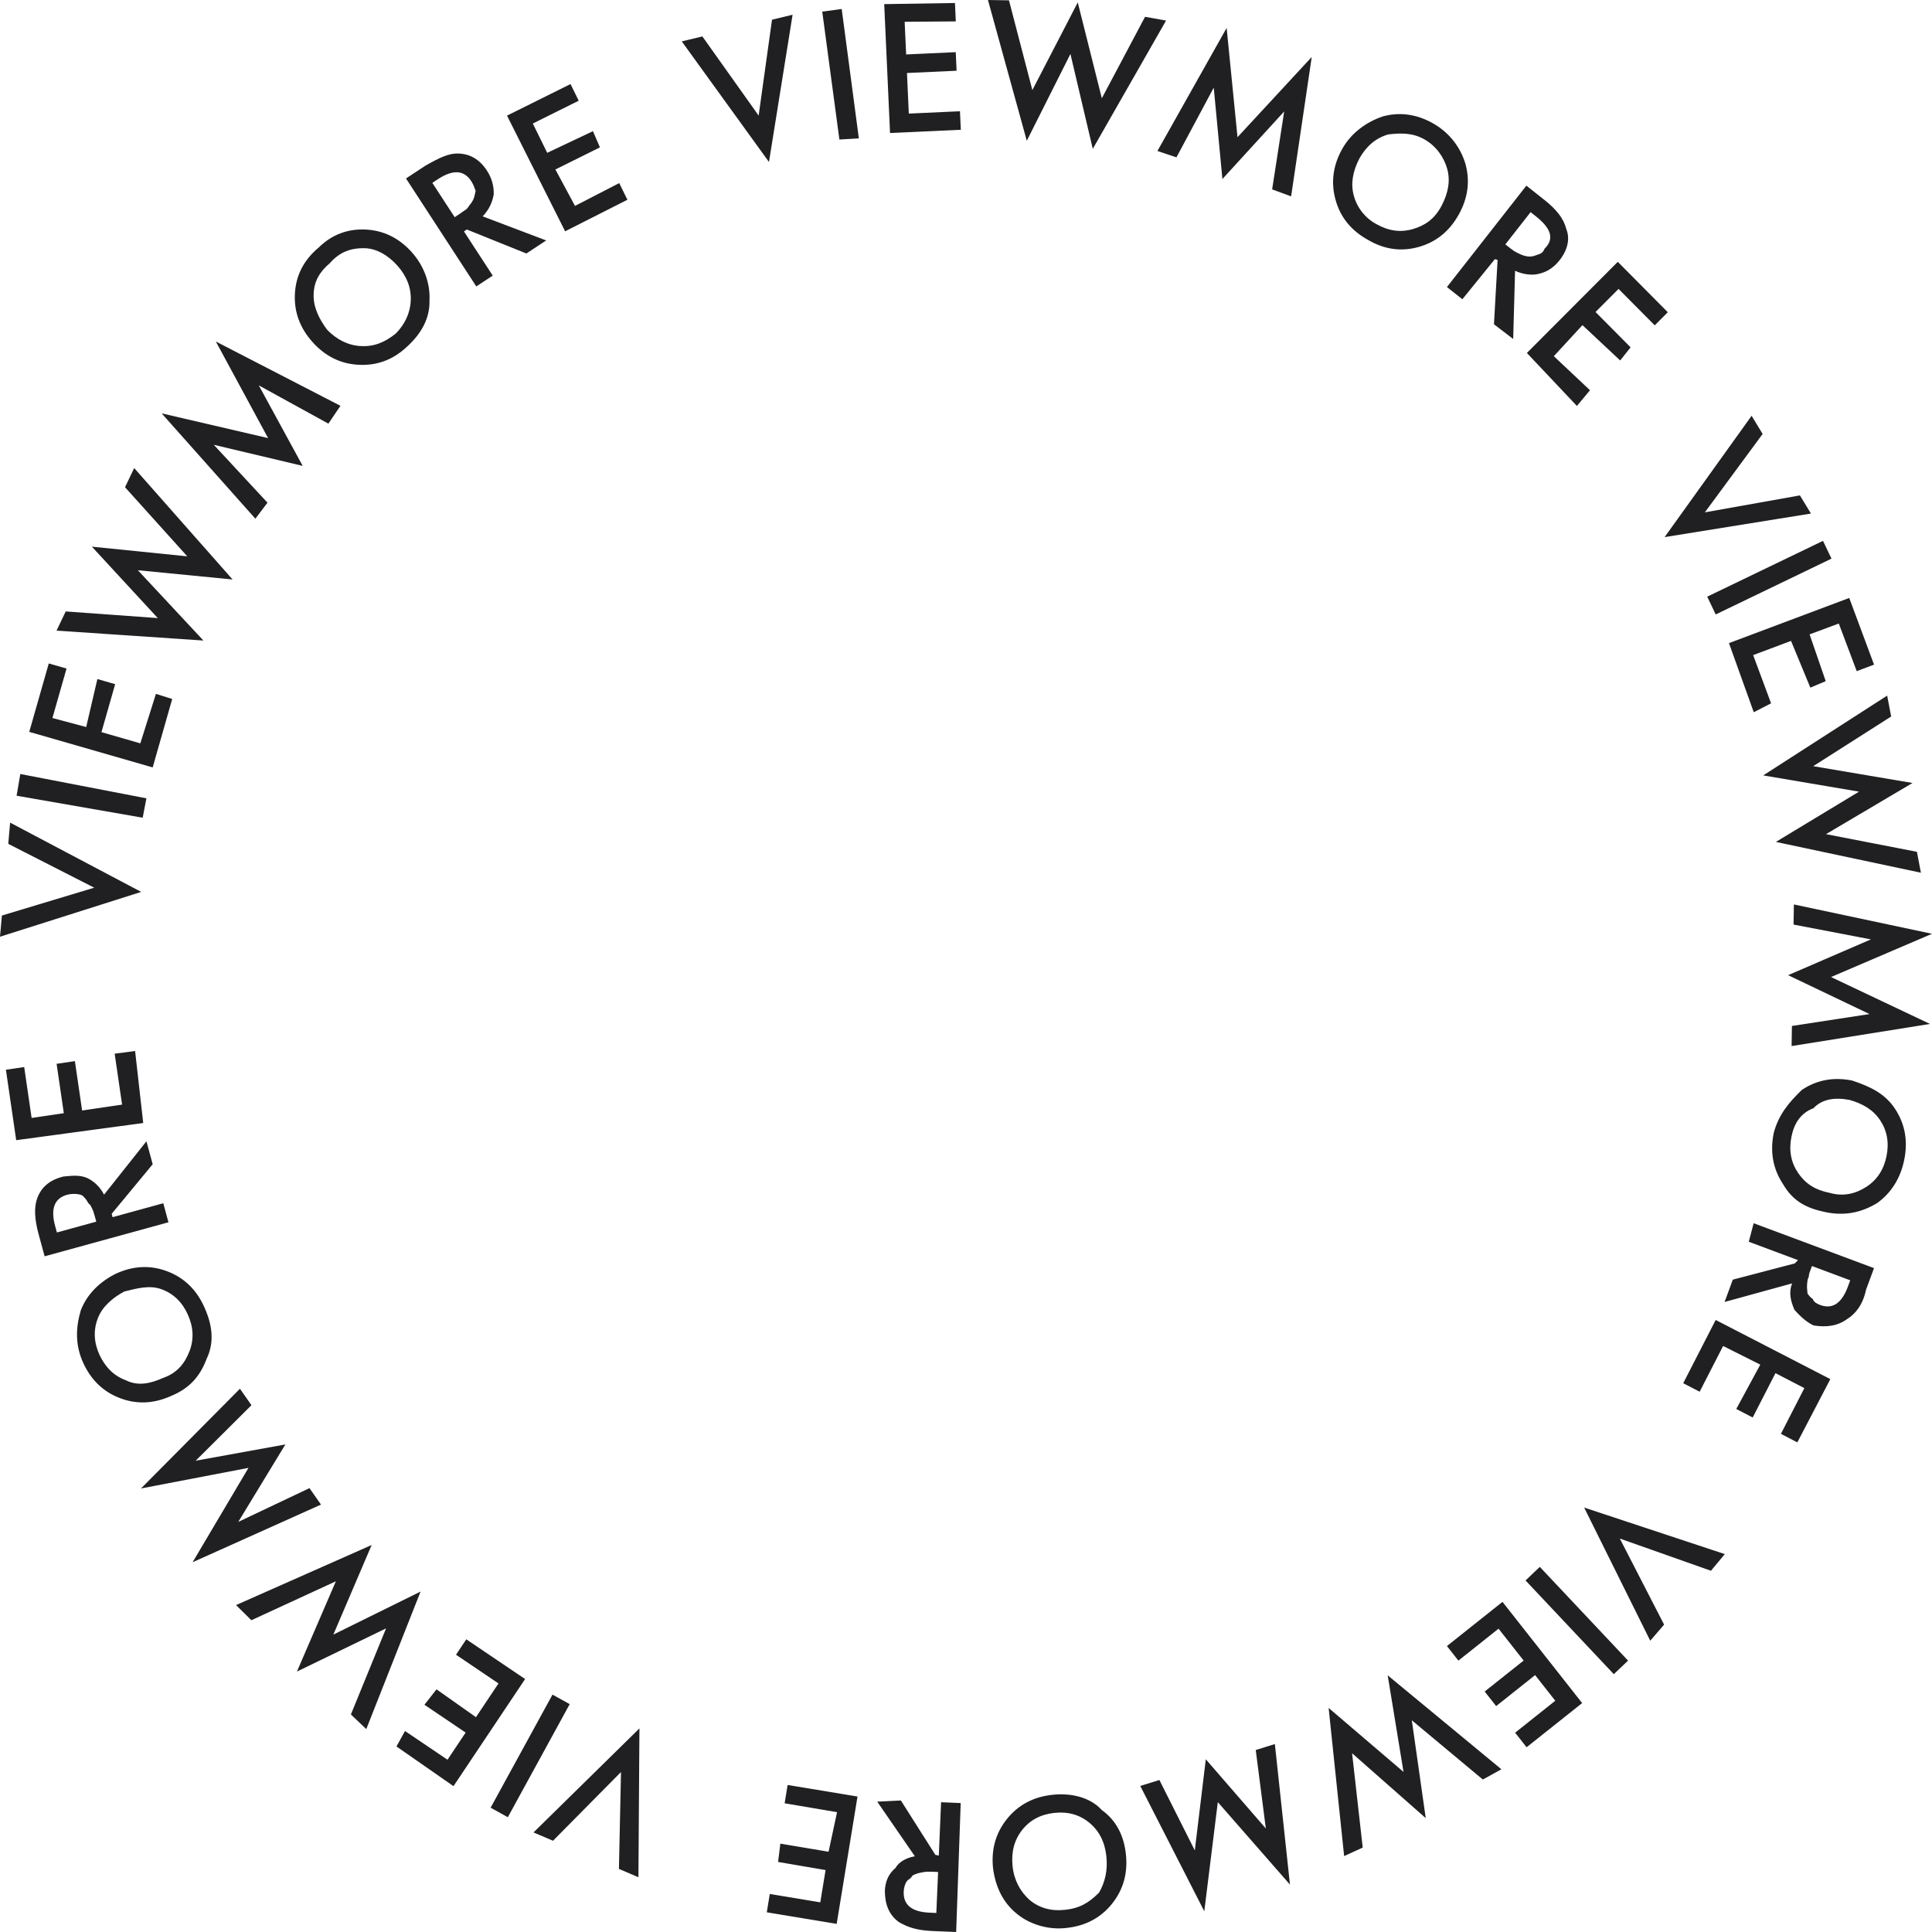<svg width="98" height="98" viewBox="0 0 98 98" fill="none" xmlns="http://www.w3.org/2000/svg">
<path fill-rule="evenodd" clip-rule="evenodd" d="M94.298 40.156L89.439 39.332L95.726 35.285L95.928 36.345L91.974 38.864L97.011 39.717L92.624 42.312L97.235 43.208L97.437 44.268L90.081 42.706L94.298 40.156ZM93.272 31.628L91.791 32.179L92.609 34.551L91.829 34.88L90.849 32.509L88.928 33.23L89.837 35.675L88.959 36.128L87.701 32.622L93.802 30.331L95.06 33.714L94.182 34.044L93.272 31.628ZM86.598 30.265L92.471 27.435L92.901 28.337L87.029 31.168L86.598 30.265ZM88.85 21.09L89.409 22.012L86.478 25.989L91.3 25.129L91.86 26.05L84.436 27.245L88.85 21.09ZM82.101 14.655L80.933 15.826L82.712 17.619L82.183 18.284L80.269 16.492L78.818 18.067L80.652 19.795L79.988 20.592L77.451 17.904L82.062 13.281L84.599 15.838L83.936 16.503L82.101 14.655ZM78.068 13.886C77.737 13.979 77.254 13.928 76.851 13.734L76.756 17.195L75.781 16.448L75.965 13.183L75.827 13.146L74.178 15.179L73.396 14.56L77.425 9.417L78.338 10.139C78.941 10.617 79.313 11.073 79.452 11.623C79.643 12.101 79.529 12.664 79.11 13.199C78.824 13.564 78.477 13.793 78.068 13.886ZM77.908 10.973L77.639 10.761L76.359 12.396L76.604 12.59C76.671 12.642 76.739 12.692 76.81 12.74C76.9 12.787 76.985 12.841 77.124 12.901C77.264 12.962 77.397 12.998 77.523 13.011C77.65 13.024 77.789 12.999 77.942 12.937C78.094 12.874 78.231 12.889 78.352 12.611C78.893 12.082 78.619 11.536 77.908 10.973ZM71.963 12.527C71.086 12.773 70.224 12.657 69.41 12.178C68.534 11.699 67.99 11.019 67.745 10.136C67.5 9.254 67.614 8.391 68.087 7.548C68.56 6.704 69.351 6.18 70.113 5.913C70.991 5.667 71.853 5.783 72.698 6.262C73.543 6.741 74.087 7.495 74.332 8.304C74.577 9.186 74.463 10.049 73.99 10.892C73.517 11.736 72.841 12.281 71.963 12.527ZM73.406 8.555C73.24 7.972 72.853 7.409 72.247 7.066C71.64 6.722 71.028 6.747 70.412 6.82C69.795 7 69.309 7.407 68.954 8.039C68.617 8.694 68.505 9.323 68.671 9.923C68.837 10.547 69.27 11.083 69.83 11.374C70.437 11.718 71.048 11.8 71.665 11.62C72.282 11.44 72.767 11.113 73.122 10.439C73.477 9.768 73.572 9.14 73.406 8.555ZM70.39 84.98L76.158 89.746L75.216 90.266L71.614 87.261L72.32 92.223L68.584 88.933L69.123 93.718L68.181 94.149L67.394 86.634L71.193 89.88L70.39 84.98ZM64.529 9.606L65.14 5.653L62.006 9.082L61.567 4.446L59.675 7.981L58.711 7.658L62.221 1.417L62.772 6.959L66.538 2.889L65.492 9.96L64.529 9.606ZM54.297 2.737L52.084 7.14L50.114 0L51.18 0.017L52.366 4.57L54.669 0.123L55.89 4.985L58.082 0.853L59.149 1.043L55.431 7.55L54.297 2.737ZM44.851 0.209L48.44 0.152L48.483 1.085L45.888 1.105L45.964 2.762L48.48 2.646L48.523 3.588L46.006 3.703L46.099 5.762L48.694 5.643L48.737 6.584L45.147 6.748L44.851 0.209ZM45.697 91.329L47.445 94.086L47.621 94.122L47.736 91.417L48.731 91.46L48.501 98L47.289 97.95C46.522 97.916 46.046 97.764 45.589 97.493C45.09 97.124 44.889 96.6 44.884 95.92C44.904 95.456 45.053 95.066 45.423 94.751C45.607 94.435 45.966 94.238 46.406 94.159L44.497 91.388L45.697 91.329ZM46.281 95.141C46.171 95.339 46.072 95.307 45.984 95.447C45.897 95.587 45.849 95.756 45.84 95.952C45.812 96.625 46.249 96.981 47.153 97.02L47.495 97.035L47.584 94.957L47.272 94.943C47.187 94.939 47.102 94.939 47.017 94.942C46.933 94.945 46.816 94.963 46.668 94.996C46.52 95.028 46.391 95.077 46.281 95.141ZM41.708 0.589L42.695 0.456L43.565 7.021L42.578 7.077L41.708 0.589ZM34.582 2.099L35.627 1.848L38.482 5.862L39.16 0.999L40.204 0.748L39.006 8.217L34.582 2.099ZM31.395 94.799L31.5 89.885L28.052 93.371L27.064 92.949L32.435 87.673L32.384 95.222L31.395 94.799ZM25.718 5.865L28.94 4.264L29.355 5.109L27.027 6.266L27.758 7.752L30.077 6.655L30.432 7.475L28.173 8.597L29.167 10.445L31.41 9.288L31.825 10.133L28.666 11.733L25.718 5.865ZM24.483 10.974L27.706 12.197L26.701 12.858L23.681 11.642L23.534 11.739L24.994 13.981L24.16 14.529L20.594 9.052L21.566 8.412C22.304 7.99 22.758 7.781 23.213 7.787C23.832 7.794 24.327 8.082 24.698 8.651C24.951 9.04 25.056 9.444 25.044 9.863C24.971 10.281 24.794 10.652 24.483 10.974ZM23.902 9.186C23.535 8.623 22.973 8.59 22.216 9.087L21.93 9.276L23.063 11.016L23.325 10.844C23.395 10.798 23.465 10.749 23.532 10.697C23.599 10.645 23.683 10.635 23.785 10.448C23.886 10.335 23.962 10.22 24.015 10.103C24.067 9.987 24.088 9.846 24.126 9.68C24.068 9.515 24.009 9.35 23.902 9.186ZM20.89 12.796C21.535 13.516 21.833 14.427 21.785 15.248C21.811 16.162 21.353 16.946 20.632 17.598C19.911 18.271 19.096 18.552 18.186 18.504C17.276 18.456 16.498 18.072 15.854 17.352C15.209 16.633 14.911 15.815 14.959 14.901C15.007 13.986 15.391 13.202 16.172 12.55C16.833 11.898 17.648 11.596 18.558 11.644C19.468 11.692 20.246 12.076 20.89 12.796ZM18.6 12.595C17.823 12.554 17.244 12.768 16.726 13.352C16.208 13.796 15.936 14.261 15.909 14.906C15.882 15.551 16.16 16.143 16.594 16.728C17.077 17.222 17.639 17.513 18.28 17.554C18.956 17.594 19.5 17.381 20.084 16.912C20.536 16.444 20.808 15.887 20.835 15.242C20.862 14.598 20.634 14.005 20.15 13.466C19.667 12.926 19.105 12.635 18.6 12.595ZM17.27 20.585L16.657 21.489L13.127 19.548L15.354 23.632L10.844 22.562L13.568 25.498L12.954 26.311L8.199 20.967L13.599 22.222L10.947 17.322L17.27 20.585ZM6.994 28.925L10.318 32.491L2.868 31.988L3.333 31.015L8.003 31.352L4.66 27.729L9.499 28.22L6.342 24.715L6.807 23.742L11.797 29.394L6.994 28.925ZM2.659 36.422L4.372 36.878L4.94 34.444L5.841 34.704L5.147 37.138L7.118 37.706L7.909 35.196L8.735 35.456L7.745 38.927L1.484 37.124L2.474 33.653L3.375 33.912L2.659 36.422ZM7.238 41.478L0.842 40.363L1.03 39.261L7.426 40.495L7.238 41.478ZM0 47.515L0.096 46.44L4.779 45.028L0.419 42.804L0.514 41.728L7.162 45.242L0 47.515ZM1.604 56.708L3.237 56.467L2.871 53.962L3.799 53.825L4.165 56.33L6.193 56.031L5.816 53.448L6.853 53.312L7.265 56.965L0.822 57.835L0.3 54.262L1.227 54.125L1.604 56.708ZM3.219 59.678C3.592 59.647 4.007 59.579 4.41 59.748C4.774 59.917 5.07 60.201 5.279 60.598L7.428 57.891L7.745 59.056L5.665 61.57L5.711 61.741L8.283 61.034L8.545 62L2.263 63.726L1.957 62.599C1.754 61.854 1.726 61.265 1.871 60.832C2.068 60.242 2.493 59.857 3.219 59.678ZM2.796 62.185L2.886 62.517L4.883 61.968L4.8 61.665C4.778 61.583 4.752 61.502 4.724 61.422C4.695 61.341 4.643 61.235 4.567 61.104C4.49 61.095 4.405 60.863 4.311 60.777C4.216 60.691 4.216 60.628 4.026 60.587C3.837 60.546 3.596 60.551 3.408 60.603C2.761 60.781 2.557 61.308 2.796 62.185ZM5.9 64.597C6.779 64.201 7.644 64.165 8.496 64.491C9.348 64.817 9.972 65.424 10.369 66.314C10.767 67.203 10.89 68.076 10.479 68.932C10.155 69.788 9.642 70.414 8.674 70.811C7.795 71.207 6.93 71.243 6.078 70.917C5.226 70.591 4.602 69.984 4.205 69.094C3.808 68.205 3.844 67.332 4.095 66.476C4.419 65.62 5.094 64.993 5.9 64.597ZM5.042 68.716C5.346 69.355 5.771 69.786 6.374 70.009C6.977 70.314 7.607 70.195 8.267 69.897C8.99 69.648 9.373 69.151 9.608 68.55C9.842 67.95 9.817 67.33 9.532 66.691C9.247 66.053 8.803 65.622 8.2 65.399C7.598 65.176 6.967 65.346 6.308 65.51C5.744 65.808 5.201 66.257 4.967 66.857C4.732 67.458 4.757 68.078 5.042 68.716ZM12.171 70.444L12.755 71.278L9.926 74.094L14.475 73.269L12.086 77.198L15.698 75.485L16.282 76.32L9.769 79.244L12.604 74.457L7.152 75.502L12.171 70.444ZM16.909 82.914L21.333 80.732L18.579 87.707L17.799 86.965L19.583 82.599L15.061 84.79L17.037 80.21L12.752 82.185L11.972 81.417L18.852 78.37L16.909 82.914ZM22.699 89.262L23.62 87.885L21.529 86.473L22.142 85.691L24.143 87.103L25.286 85.392L23.131 83.936L23.653 83.154L26.636 85.169L23.003 90.602L20.111 88.588L20.544 87.805L22.699 89.262ZM28.898 86.441L25.76 92.177L24.887 91.695L28.025 85.959L28.898 86.441ZM41.609 96.495L41.877 94.858L39.468 94.447L39.583 93.518L42.029 93.929L42.459 91.921L39.8 91.471L39.952 90.542L43.497 91.128L42.44 97.587L38.895 97.001L39.047 96.071L41.609 96.495ZM53.375 91.041C54.34 90.936 55.309 91.169 55.887 91.814C56.598 92.317 57.006 93.085 57.11 94.047C57.215 95.01 56.982 95.848 56.411 96.563C55.84 97.277 55.073 97.687 54.109 97.793C53.267 97.899 52.307 97.665 51.597 97.091C50.886 96.517 50.508 95.749 50.374 94.787C50.269 93.824 50.502 92.986 51.073 92.272C51.644 91.557 52.411 91.147 53.375 91.041ZM51.364 94.678C51.443 95.4 51.772 95.966 52.226 96.375C52.722 96.785 53.317 96.952 54.009 96.876C54.776 96.8 55.246 96.508 55.751 96C56.04 95.493 56.199 94.898 56.12 94.156C56.042 93.434 55.755 92.868 55.258 92.459C54.762 92.049 54.167 91.882 53.475 91.959C52.782 92.035 52.238 92.326 51.841 92.834C51.445 93.342 51.285 93.956 51.364 94.678ZM60.606 93.862L61.164 89.239L64.209 92.75L63.697 88.769L64.667 88.467L65.433 95.595L61.773 91.412L61.087 96.948L57.84 90.592L58.81 90.29L60.606 93.862ZM77.868 84.969L75.892 86.541L75.31 85.802L77.286 84.231L76.013 82.614L73.977 84.234L73.395 83.496L76.213 81.254L80.254 86.388L77.436 88.629L76.855 87.89L78.891 86.27L77.868 84.969ZM78.106 79.479L82.583 84.234L81.86 84.922L77.383 80.168L78.106 79.479ZM87.49 78.831L86.787 79.676L82.165 78.043L84.411 82.409L83.708 83.225L80.355 76.47L87.49 78.831ZM87.405 68.275L86.214 70.595L85.381 70.163L87.028 66.954L92.843 69.955L91.169 73.164L90.336 72.732L91.526 70.412L90.06 69.652L88.905 71.902L88.072 71.47L89.29 69.22L87.405 68.275ZM91.994 67.233C91.561 67.031 91.237 66.674 91.024 66.443C90.811 65.95 90.734 65.546 90.901 65.101L87.479 66.042L87.896 64.91L91.044 64.085L91.201 63.919L88.706 62.987L88.953 62.048L95.059 64.325L94.654 65.42C94.496 66.176 94.126 66.639 93.7 66.906C93.198 67.27 92.629 67.334 91.994 67.233ZM93.733 65.265L93.852 64.943L91.911 64.219L91.802 64.514C91.773 64.593 91.746 64.674 91.755 64.756C91.7 64.838 91.681 64.955 91.667 65.107C91.652 65.258 91.659 65.397 91.685 65.611C91.712 65.647 91.778 65.773 91.96 65.9C91.99 66.026 92.135 66.124 92.318 66.192C92.947 66.427 93.418 66.118 93.733 65.265ZM92.608 61.487C91.664 61.295 90.956 60.955 90.437 60.053C89.933 59.29 89.778 58.43 89.971 57.475C90.221 56.519 90.767 55.898 91.4 55.283C92.16 54.777 93.011 54.62 93.956 54.812C94.9 55.127 95.624 55.483 96.127 56.247C96.63 57.01 96.786 57.87 96.593 58.825C96.4 59.781 95.924 60.511 95.23 61.017C94.404 61.523 93.552 61.68 92.608 61.487ZM94.677 60.197C95.216 59.846 95.555 59.328 95.693 58.642C95.832 57.956 95.721 57.346 95.361 56.811C95 56.277 94.466 55.978 93.821 55.794C93.049 55.649 92.426 55.752 91.985 56.215C91.348 56.454 91.009 56.972 90.871 57.658C90.732 58.344 90.843 58.955 91.203 59.489C91.61 60.081 92.098 60.362 92.806 60.507C93.514 60.709 94.138 60.548 94.677 60.197ZM90.878 53.061L90.895 52.041L94.83 51.438L90.701 49.465L94.901 47.65L90.978 46.899L90.994 45.878L98 47.366L92.878 49.56L97.898 51.939L90.878 53.061Z" fill="#202023"/>
</svg>
